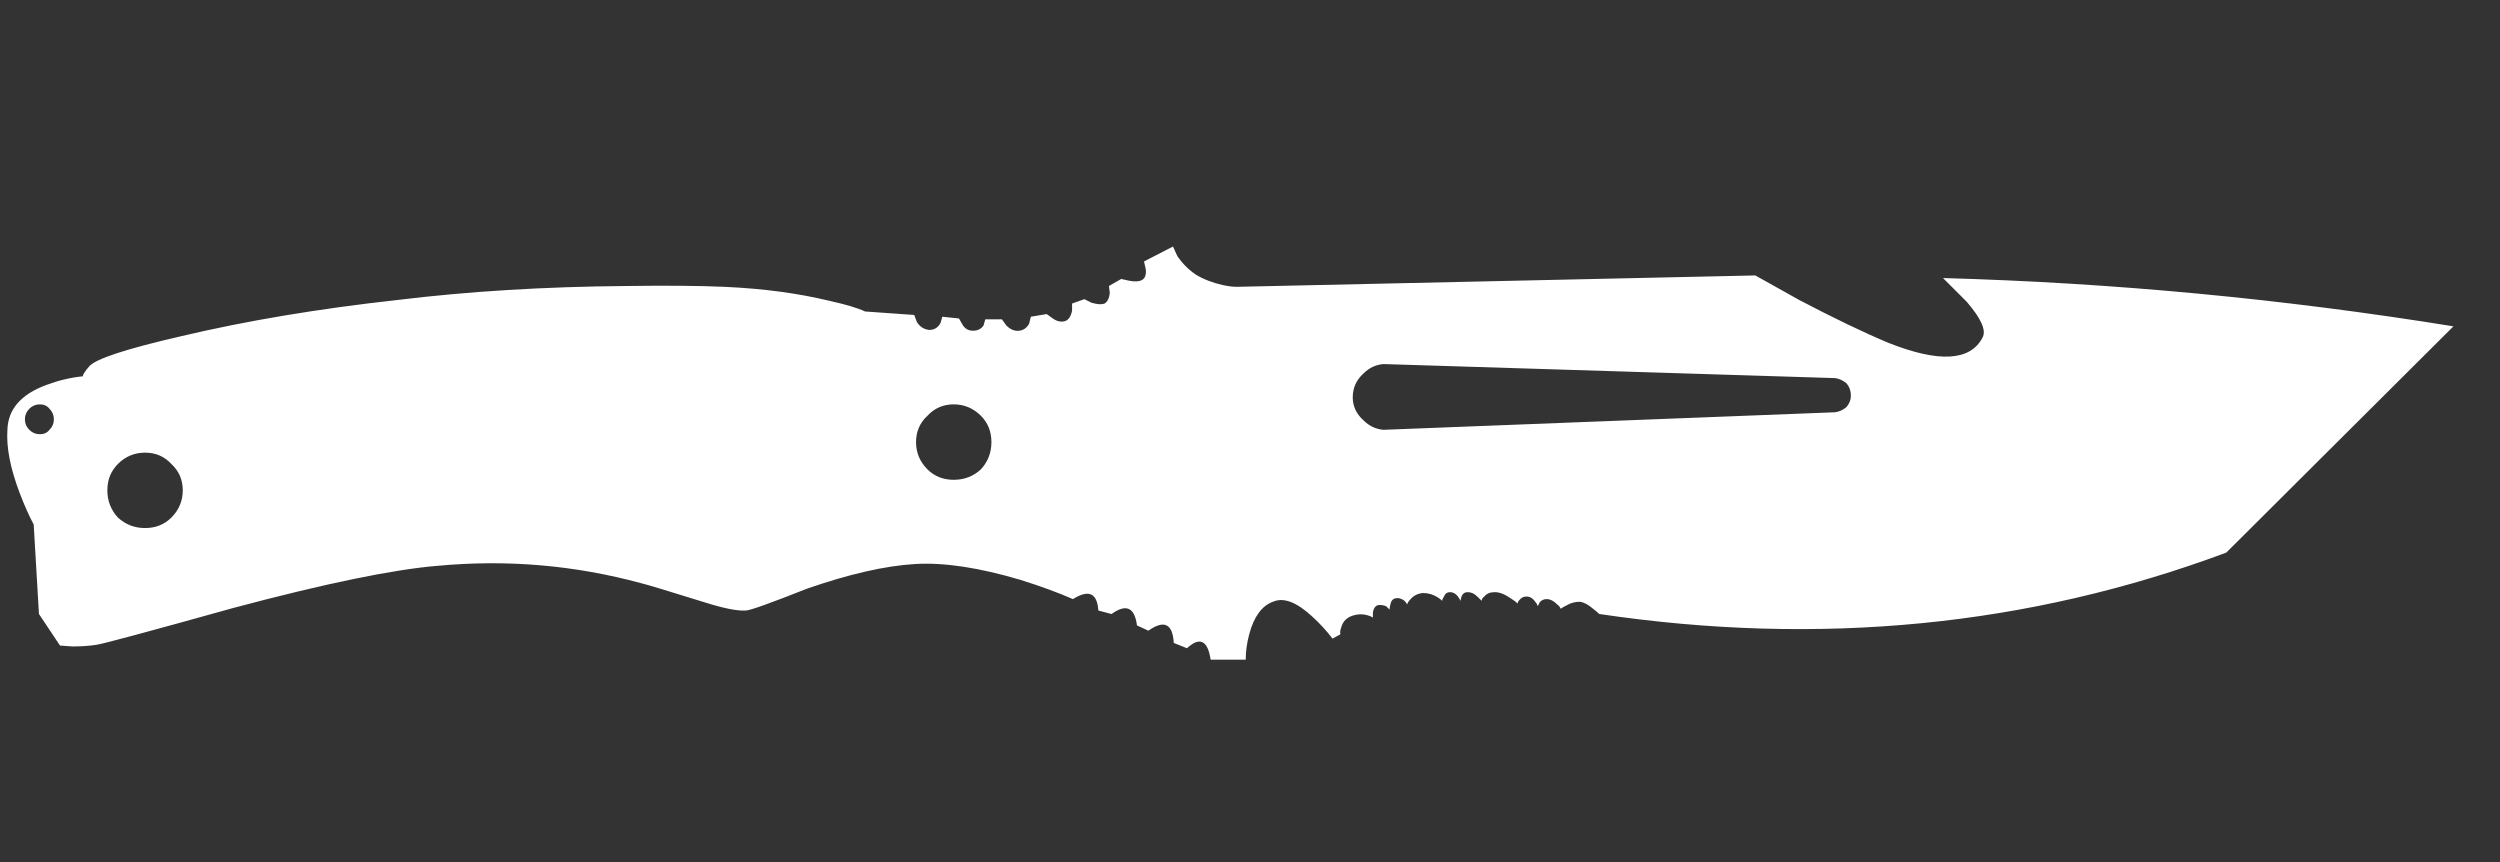<?xml version="1.0" encoding="utf-8"?>
<!-- Generator: Adobe Illustrator 16.0.0, SVG Export Plug-In . SVG Version: 6.00 Build 0)  -->
<!DOCTYPE svg PUBLIC "-//W3C//DTD SVG 1.1//EN" "http://www.w3.org/Graphics/SVG/1.1/DTD/svg11.dtd">
<svg version="1.1" xmlns="http://www.w3.org/2000/svg" xmlns:xlink="http://www.w3.org/1999/xlink" x="0px" y="0px"
	 width="92.059px" height="31.75px" viewBox="0 0 92.059 31.75" enable-background="new 0 0 92.059 31.75" xml:space="preserve">
<rect x="0" y="0" width="92.059" height="31.75" fill="#333333" stroke="none"/>
<g id="Selected_Items">
	<g>
		<g id="Selected_Items_17_">
			<path fill-rule="evenodd" clip-rule="evenodd" fill="#FFFFFF" d="M4.341,19.058c0.28,0.257,0.614,0.387,1.001,0.387
				c0.388,0,0.71-0.13,0.969-0.387c0.28-0.282,0.419-0.615,0.419-1.002c0-0.389-0.14-0.71-0.419-0.97
				c-0.259-0.28-0.582-0.418-0.969-0.418c-0.387,0-0.721,0.138-1.001,0.418c-0.258,0.26-0.388,0.581-0.388,0.97
				C3.954,18.443,4.083,18.776,4.341,19.058z M1.822,15.051c-0.085-0.106-0.204-0.161-0.355-0.161c-0.15,0-0.279,0.055-0.388,0.161
				c-0.107,0.109-0.162,0.239-0.162,0.39s0.054,0.277,0.162,0.387c0.108,0.107,0.237,0.162,0.388,0.162
				c0.151,0,0.27-0.055,0.355-0.162c0.108-0.109,0.162-0.236,0.162-0.387S1.93,15.161,1.822,15.051z M36.121,15.311
				c-0.28-0.279-0.615-0.421-1.001-0.421c-0.388,0-0.711,0.142-0.969,0.421c-0.279,0.257-0.419,0.582-0.419,0.97
				s0.14,0.72,0.419,1.002c0.258,0.257,0.582,0.385,0.969,0.385c0.387,0,0.722-0.128,1.001-0.385
				c0.257-0.282,0.387-0.614,0.387-1.002S36.378,15.568,36.121,15.311z M67.996,14.988c0.108-0.13,0.161-0.269,0.161-0.421
				c0-0.171-0.053-0.323-0.161-0.451c-0.129-0.106-0.269-0.173-0.421-0.193l-16.631-0.517c-0.28,0.021-0.529,0.139-0.743,0.354
				c-0.258,0.237-0.388,0.526-0.388,0.872c0,0.323,0.129,0.604,0.388,0.839c0.214,0.215,0.463,0.334,0.743,0.356l16.631-0.646
				C67.727,15.161,67.867,15.097,67.996,14.988z M90.344,12.017l-8.364,8.332c-7.277,2.714-14.974,3.466-23.092,2.26
				c-0.065-0.063-0.14-0.129-0.226-0.193c-0.172-0.15-0.333-0.237-0.484-0.257c-0.172,0-0.334,0.041-0.484,0.129
				c-0.086,0.041-0.162,0.085-0.227,0.128c-0.021-0.063-0.064-0.115-0.129-0.161c-0.129-0.131-0.258-0.194-0.387-0.194
				c-0.108,0-0.195,0.044-0.259,0.128c-0.021,0.043-0.042,0.086-0.063,0.132c-0.022-0.065-0.055-0.12-0.098-0.161
				c-0.085-0.13-0.193-0.194-0.322-0.194c-0.108,0-0.194,0.044-0.259,0.128c-0.043,0.044-0.064,0.086-0.064,0.13
				c-0.065-0.063-0.152-0.13-0.259-0.193c-0.215-0.15-0.409-0.226-0.582-0.226c-0.172,0-0.301,0.052-0.387,0.161
				c-0.065,0.044-0.097,0.096-0.097,0.159c-0.043-0.042-0.096-0.095-0.162-0.159c-0.108-0.109-0.226-0.161-0.355-0.161
				c-0.107,0-0.183,0.052-0.226,0.161c-0.021,0.064-0.032,0.117-0.032,0.159c-0.022-0.042-0.055-0.095-0.098-0.159
				c-0.085-0.109-0.183-0.161-0.291-0.161s-0.182,0.052-0.225,0.161c-0.044,0.064-0.065,0.117-0.065,0.159
				c-0.043-0.042-0.097-0.086-0.162-0.127c-0.171-0.109-0.354-0.161-0.548-0.161c-0.194,0.02-0.345,0.096-0.453,0.225
				c-0.064,0.063-0.107,0.128-0.129,0.194c-0.021-0.044-0.053-0.087-0.096-0.131c-0.108-0.086-0.216-0.115-0.323-0.095
				c-0.108,0.021-0.173,0.095-0.195,0.226c-0.021,0.065-0.032,0.129-0.032,0.192c-0.043-0.042-0.086-0.083-0.129-0.127
				c-0.129-0.046-0.237-0.055-0.324-0.032c-0.085,0.041-0.14,0.128-0.161,0.258c0,0.063,0,0.129,0,0.193
				c-0.064-0.043-0.151-0.075-0.259-0.098c-0.194-0.041-0.387-0.021-0.582,0.065c-0.171,0.085-0.278,0.215-0.322,0.388
				c-0.043,0.109-0.053,0.193-0.032,0.26l-0.291,0.161c-0.215-0.282-0.462-0.551-0.743-0.809c-0.581-0.539-1.065-0.721-1.453-0.548
				c-0.409,0.15-0.7,0.548-0.872,1.195c-0.087,0.32-0.129,0.632-0.129,0.936h-1.292c-0.108-0.711-0.398-0.853-0.872-0.42
				l-0.485-0.195c-0.043-0.71-0.355-0.86-0.937-0.451l-0.419-0.195c-0.086-0.664-0.398-0.806-0.937-0.419l-0.485-0.129
				c-0.043-0.645-0.355-0.784-0.936-0.42c-0.539-0.236-1.184-0.474-1.938-0.71c-1.529-0.453-2.82-0.646-3.876-0.582
				c-1.098,0.065-2.421,0.368-3.971,0.905c-1.357,0.537-2.11,0.807-2.261,0.807c-0.302,0.021-0.797-0.075-1.486-0.292
				c-1.378-0.428-2.163-0.667-2.357-0.711c-2.454-0.667-4.952-0.881-7.493-0.644c-1.615,0.13-4.124,0.644-7.525,1.55
				c-3.166,0.884-4.845,1.334-5.039,1.357c-0.259,0.043-0.56,0.063-0.903,0.063L2.21,23.772l-0.776-1.163l-0.193-3.294
				c-0.172-0.321-0.344-0.71-0.516-1.16c-0.345-0.906-0.496-1.683-0.452-2.327c0.021-0.754,0.495-1.303,1.421-1.648
				c0.452-0.17,0.904-0.279,1.356-0.323c0-0.063,0.076-0.182,0.226-0.355c0.216-0.279,1.356-0.654,3.423-1.128
				c2.37-0.56,5.006-1.003,7.913-1.325c2.647-0.323,5.457-0.493,8.428-0.517c1.486-0.021,2.712-0.012,3.682,0.032
				c1.399,0.065,2.681,0.236,3.843,0.519c0.581,0.128,1.012,0.257,1.291,0.387l1.809,0.128l0.097,0.259
				c0.108,0.172,0.258,0.271,0.453,0.292c0.192,0,0.332-0.087,0.42-0.26l0.064-0.226l0.613,0.064l0.13,0.225
				c0.085,0.15,0.215,0.226,0.386,0.226c0.173,0,0.302-0.063,0.389-0.193l0.065-0.225h0.613l0.162,0.225
				c0.151,0.153,0.313,0.217,0.484,0.193c0.151-0.021,0.27-0.107,0.355-0.257l0.064-0.258l0.582-0.098l0.226,0.162
				c0.151,0.106,0.302,0.141,0.452,0.098c0.129-0.046,0.216-0.173,0.258-0.387v-0.26l0.453-0.162l0.259,0.13
				c0.215,0.064,0.376,0.075,0.485,0.032c0.107-0.066,0.17-0.194,0.192-0.387l-0.032-0.26l0.452-0.258l0.291,0.064
				c0.215,0.043,0.376,0.031,0.484-0.032c0.107-0.065,0.15-0.193,0.129-0.389l-0.064-0.289l1.066-0.549l0.162,0.354
				c0.193,0.28,0.419,0.505,0.677,0.679c0.281,0.171,0.615,0.301,1.001,0.388c0.195,0.042,0.367,0.063,0.517,0.063l19.087-0.419
				l1.615,0.903c1.271,0.667,2.368,1.195,3.294,1.582c1.851,0.733,3.003,0.667,3.455-0.191c0.151-0.262-0.042-0.701-0.581-1.327
				l-0.872-0.871C77.813,10.413,84.079,11.004,90.344,12.017z"/>
		</g>
	</g>
</g>
<g id="guides">
</g>
</svg>
